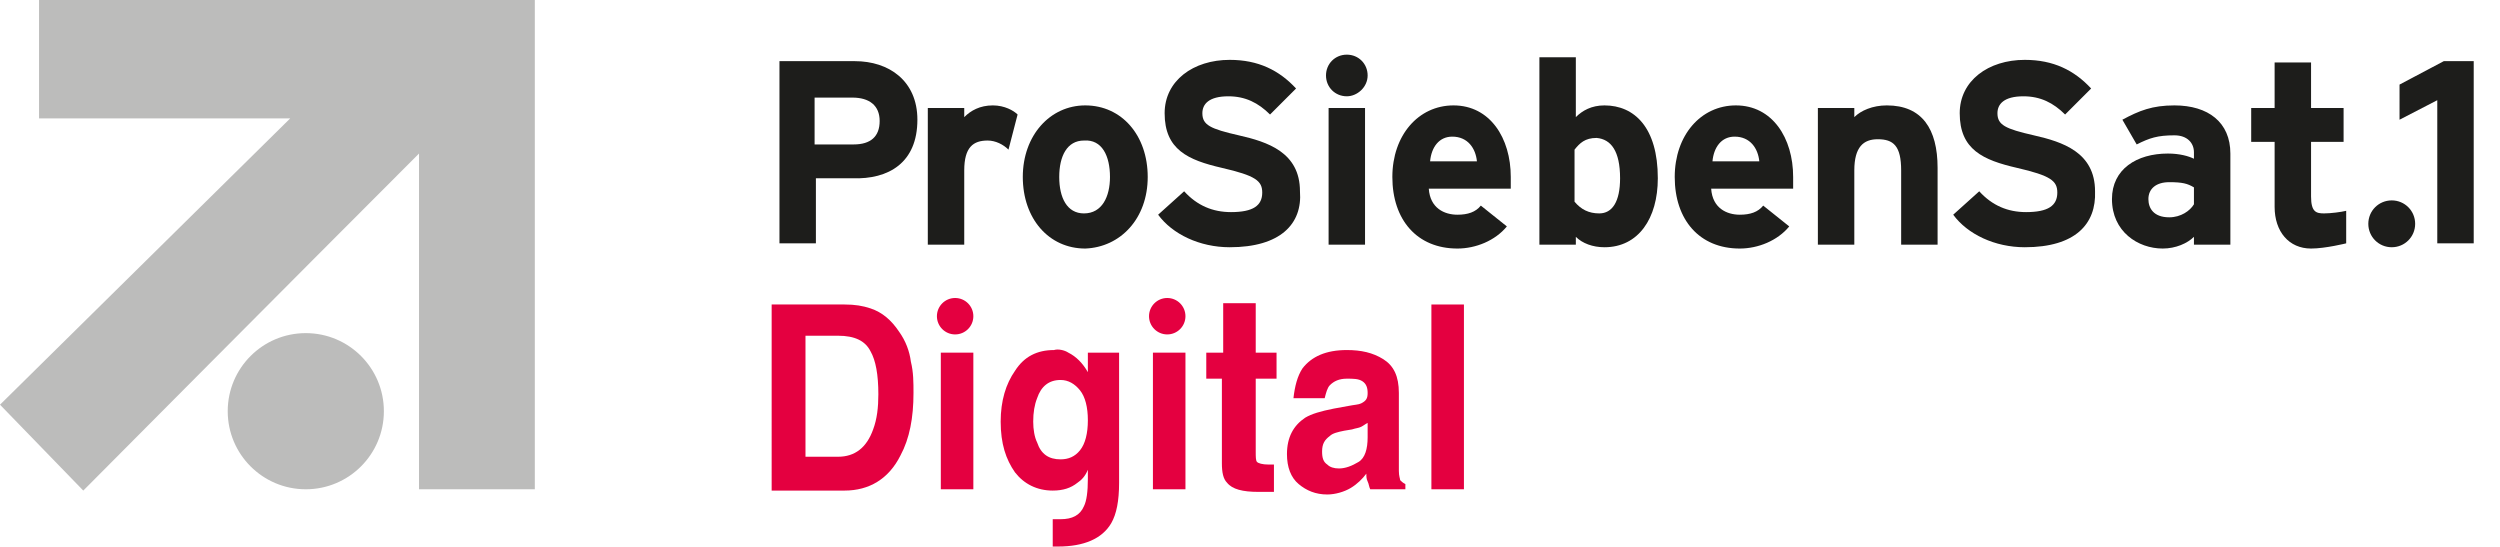 <?xml version="1.0" encoding="utf-8"?>
<!-- Generator: Adobe Illustrator 23.0.4, SVG Export Plug-In . SVG Version: 6.00 Build 0)  -->
<svg version="1.1" id="Ebene_1" xmlns="http://www.w3.org/2000/svg" xmlns:xlink="http://www.w3.org/1999/xlink" x="0px" y="0px"
	 viewBox="0 0 192.12 42" style="enable-background:new 0 0 192.12 42;" xml:space="preserve">
<style type="text/css">
	.st0{fill:#BCBCBB;}
	.st1{fill:#1D1D1B;}
	.st2{fill:#E40040;}
</style>
<title>barmenia</title>
<g>
	<g>
		<path class="st0" d="M3,0v9.1h19.3C14.3,17,0,31.1,0,31.1l6.4,6.6c0,0,16.8-16.9,25.8-25.9v25.8h8.9V0H3z"/>
		<circle class="st0" cx="23.5" cy="31.6" r="6"/>
	</g>
	<g>
		<path class="st1" d="M168.6,15.7c-0.3,0.5-1,1-1.9,1c-1.2,0-1.6-0.7-1.6-1.4c0-0.8,0.6-1.3,1.6-1.3s1.4,0.1,1.9,0.4V15.7z
			 M171.4,18.8v-7c0-2.4-1.7-3.7-4.3-3.7c-1.7,0-2.7,0.4-4,1.1l1.1,1.9c1-0.5,1.6-0.7,2.9-0.7c1,0,1.5,0.6,1.5,1.3v0.5
			c-0.4-0.2-1.1-0.4-2-0.4c-2.4,0-4.3,1.2-4.3,3.5c0,2.5,2,3.8,3.9,3.8c1,0,1.9-0.4,2.4-0.9v0.6H171.4z"/>
		<path class="st1" d="M187.3,18.8V7.7l-2.9,1.5V6.5l3.4-1.8h2.3v14h-2.8V18.8z"/>
		<path class="st1" d="M67.6,9.3c0,1.2-0.7,1.8-2,1.8h-3V7.5h2.9C66.8,7.5,67.6,8.1,67.6,9.3z M70.5,9.2c0-3-2.2-4.5-4.8-4.5h-5.8
			v14h2.8v-5h2.8C68.3,13.8,70.5,12.5,70.5,9.2z"/>
		<path class="st1" d="M77.5,11.5c-0.4-0.4-1-0.7-1.6-0.7c-1.1,0-1.8,0.5-1.8,2.3v5.7h-2.8V8.3h2.8V9c0.5-0.5,1.2-0.9,2.2-0.9
			c0.9,0,1.6,0.4,1.9,0.7L77.5,11.5z"/>
		<path class="st1" d="M85.3,13.6c0,1.5-0.6,2.8-2,2.8c-1.3,0-1.9-1.2-1.9-2.8s0.6-2.8,1.9-2.8C84.7,10.7,85.3,12,85.3,13.6z
			 M88.2,13.6c0-3.2-2-5.5-4.8-5.5c-2.7,0-4.8,2.3-4.8,5.5s2,5.5,4.8,5.5C86.1,19,88.2,16.8,88.2,13.6z"/>
		<path class="st1" d="M94.5,19c-2.3,0-4.4-1-5.5-2.5l2-1.8c1,1.1,2.2,1.6,3.6,1.6c1.7,0,2.4-0.5,2.4-1.5c0-0.9-0.5-1.3-3.1-1.9
			c-2.6-0.6-4.4-1.4-4.4-4.2c0-2.5,2.2-4.1,5-4.1c2.2,0,3.8,0.8,5.1,2.2l-2,2c-0.9-0.9-1.9-1.4-3.2-1.4c-1.5,0-2,0.6-2,1.3
			c0,0.9,0.6,1.2,2.8,1.7s4.7,1.3,4.7,4.3C100.1,17.2,98.4,19,94.5,19z"/>
		<path class="st1" d="M103.5,7.4c-0.9,0-1.6-0.7-1.6-1.6c0-0.9,0.7-1.6,1.6-1.6c0.9,0,1.6,0.7,1.6,1.6
			C105.1,6.7,104.3,7.4,103.5,7.4z M102.1,18.8V8.3h2.8v10.5H102.1z"/>
		<path class="st1" d="M113.5,12.4h-3.6c0.1-1.1,0.7-1.9,1.7-1.9C112.8,10.5,113.4,11.4,113.5,12.4z M116.1,13.6
			c0-3-1.6-5.5-4.4-5.5c-2.7,0-4.7,2.3-4.7,5.5c0,3.3,1.9,5.5,5,5.5c1.4,0,2.9-0.6,3.8-1.7l-2-1.6c-0.4,0.5-1,0.7-1.8,0.7
			c-1,0-2.1-0.5-2.2-2h6.3C116.1,14.2,116.1,14,116.1,13.6z"/>
		<path class="st1" d="M124.5,13.7c0,1.8-0.6,2.7-1.6,2.7c-0.8,0-1.4-0.3-1.9-0.9v-4c0.4-0.5,0.8-0.9,1.7-0.9
			C123.8,10.7,124.5,11.6,124.5,13.7z M127.4,13.7c0-3.9-1.8-5.6-4.1-5.6c-1,0-1.7,0.4-2.2,0.9V4.4h-2.8v14.4h2.8v-0.6
			c0.5,0.5,1.3,0.8,2.2,0.8C125.9,19,127.4,16.8,127.4,13.7z"/>
		<path class="st1" d="M135.2,12.4h-3.6c0.1-1.1,0.7-1.9,1.7-1.9C134.5,10.5,135.1,11.4,135.2,12.4z M137.8,13.6
			c0-3-1.6-5.5-4.4-5.5c-2.7,0-4.7,2.3-4.7,5.5c0,3.3,1.9,5.5,5,5.5c1.4,0,2.9-0.6,3.8-1.7l-2-1.6c-0.4,0.5-1,0.7-1.8,0.7
			c-1,0-2.1-0.5-2.2-2h6.3C137.8,14.2,137.8,14,137.8,13.6z"/>
		<path class="st1" d="M146.1,18.8v-5.7c0-1.9-0.6-2.4-1.8-2.4c-1.1,0-1.8,0.6-1.8,2.4v5.7h-2.8V8.3h2.8V9c0.5-0.5,1.4-0.9,2.5-0.9
			c2.7,0,3.9,1.8,3.9,4.8v5.9H146.1z"/>
		<path class="st1" d="M155.6,19c-2.3,0-4.4-1-5.5-2.5l2-1.8c1,1.1,2.2,1.6,3.6,1.6c1.7,0,2.4-0.5,2.4-1.5c0-0.9-0.5-1.3-3.1-1.9
			c-2.6-0.6-4.4-1.4-4.4-4.2c0-2.5,2.2-4.1,5-4.1c2.2,0,3.8,0.8,5.1,2.2l-2,2c-0.9-0.9-1.9-1.4-3.2-1.4c-1.5,0-2,0.6-2,1.3
			c0,0.9,0.6,1.2,2.8,1.7s4.7,1.3,4.7,4.3C161.1,17.2,159.5,19,155.6,19z"/>
		<path class="st1" d="M180.3,18.7c0,0-1.6,0.4-2.7,0.4c-1.7,0-2.8-1.3-2.8-3.2v-5H173V8.3h1.8V4.8h2.8v3.5h2.5v2.6h-2.5v4.2
			c0,1.2,0.4,1.3,1,1.3c0.5,0,1.3-0.1,1.7-0.2V18.7z"/>
		<path class="st1" d="M183.8,19c-1,0-1.8-0.8-1.8-1.8s0.8-1.8,1.8-1.8s1.8,0.8,1.8,1.8S184.8,19,183.8,19z"/>
		<g>
			<g>
				<path class="st2" d="M66.9,23.7c0.9,0.3,1.6,0.9,2.2,1.8c0.5,0.7,0.8,1.5,0.9,2.3c0.2,0.8,0.2,1.6,0.2,2.4c0,1.9-0.3,3.5-1,4.8
					c-0.9,1.8-2.4,2.7-4.3,2.7h-5.6V23.4h5.6C65.7,23.4,66.3,23.5,66.9,23.7z M61.9,25.8v9.3h2.5c1.3,0,2.2-0.7,2.7-2.1
					c0.3-0.8,0.4-1.7,0.4-2.7c0-1.5-0.2-2.6-0.6-3.3c-0.4-0.8-1.2-1.2-2.5-1.2C64.4,25.8,61.9,25.8,61.9,25.8z"/>
				<path class="st2" d="M72.3,27.1h2.5v10.5h-2.5V27.1z"/>
				<circle class="st2" cx="89.7" cy="24.3" r="1.4"/>
				<path class="st2" d="M82.1,27.1c0.6,0.3,1.1,0.8,1.5,1.5v-1.5H86v10c0,1.4-0.2,2.4-0.6,3.1c-0.7,1.2-2.1,1.8-4.1,1.8
					c-0.1,0-0.3,0-0.4,0c0-0.5,0-1.4,0-2.1c0.2,0,0.4,0,0.6,0c0.9,0,1.5-0.3,1.8-1c0.2-0.4,0.3-1.1,0.3-2.1v-0.7
					c-0.2,0.5-0.5,0.8-0.8,1c-0.5,0.4-1.1,0.6-1.9,0.6c-1.2,0-2.2-0.5-2.9-1.4c-0.7-1-1.1-2.2-1.1-3.9c0-1.6,0.4-2.9,1.1-3.9
					c0.7-1.1,1.7-1.6,3-1.6C81.3,26.8,81.8,26.9,82.1,27.1z M83,34.6c0.4-0.5,0.6-1.3,0.6-2.3S83.4,30.5,83,30
					c-0.4-0.5-0.9-0.8-1.5-0.8c-0.9,0-1.5,0.5-1.8,1.4c-0.2,0.5-0.3,1.1-0.3,1.8c0,0.6,0.1,1.2,0.3,1.6c0.3,0.9,0.9,1.3,1.8,1.3
					C82.1,35.3,82.6,35.1,83,34.6z"/>
				<path class="st2" d="M88.6,27.1h2.5v10.5h-2.5V27.1z"/>
				<g>
					<circle class="st2" cx="73.4" cy="24.3" r="1.4"/>
				</g>
				<path class="st2" d="M92.7,29.1v-2H94v-3.8h2.5v3.8h1.6v2h-1.6v5.6c0,0.4,0,0.7,0.1,0.8c0.1,0.1,0.4,0.2,0.9,0.2
					c0.1,0,0.2,0,0.2,0c0.1,0,0.2,0,0.2,0v2.1h-1.2c-1.2,0-2-0.2-2.4-0.7c-0.3-0.3-0.4-0.8-0.4-1.5v-6.5H92.7z"/>
				<path class="st2" d="M103.6,31.2c0.5-0.1,0.8-0.1,1-0.2c0.4-0.2,0.5-0.4,0.5-0.8s-0.1-0.7-0.4-0.9c-0.3-0.2-0.7-0.2-1.2-0.2
					c-0.6,0-1,0.2-1.3,0.5c-0.2,0.2-0.3,0.6-0.4,1h-2.4c0.1-0.9,0.3-1.7,0.7-2.3c0.7-0.9,1.8-1.4,3.4-1.4c1.1,0,2,0.2,2.8,0.7
					s1.2,1.3,1.2,2.6V35c0,0.3,0,0.7,0,1.2c0,0.4,0.1,0.6,0.1,0.7c0.1,0.1,0.2,0.2,0.4,0.3v0.4h-2.7c-0.1-0.2-0.1-0.4-0.2-0.6
					s-0.1-0.4-0.1-0.6c-0.3,0.4-0.7,0.8-1.2,1.1c-0.5,0.3-1.2,0.5-1.8,0.5c-0.9,0-1.6-0.3-2.2-0.8c-0.6-0.5-0.9-1.3-0.9-2.3
					c0-1.3,0.5-2.2,1.4-2.8c0.5-0.3,1.2-0.5,2.2-0.7L103.6,31.2z M105.1,32.5c-0.2,0.1-0.3,0.2-0.5,0.3c-0.2,0.1-0.4,0.1-0.7,0.2
					l-0.6,0.1c-0.5,0.1-0.9,0.2-1.1,0.4c-0.4,0.3-0.6,0.6-0.6,1.2c0,0.5,0.1,0.8,0.4,1c0.2,0.2,0.5,0.3,0.9,0.3c0.5,0,1-0.2,1.5-0.5
					s0.7-1,0.7-1.9L105.1,32.5L105.1,32.5z"/>
				<path class="st2" d="M112.5,37.6H110V23.4h2.5V37.6z"/>
			</g>
		</g>
	</g>
</g>
</svg>
